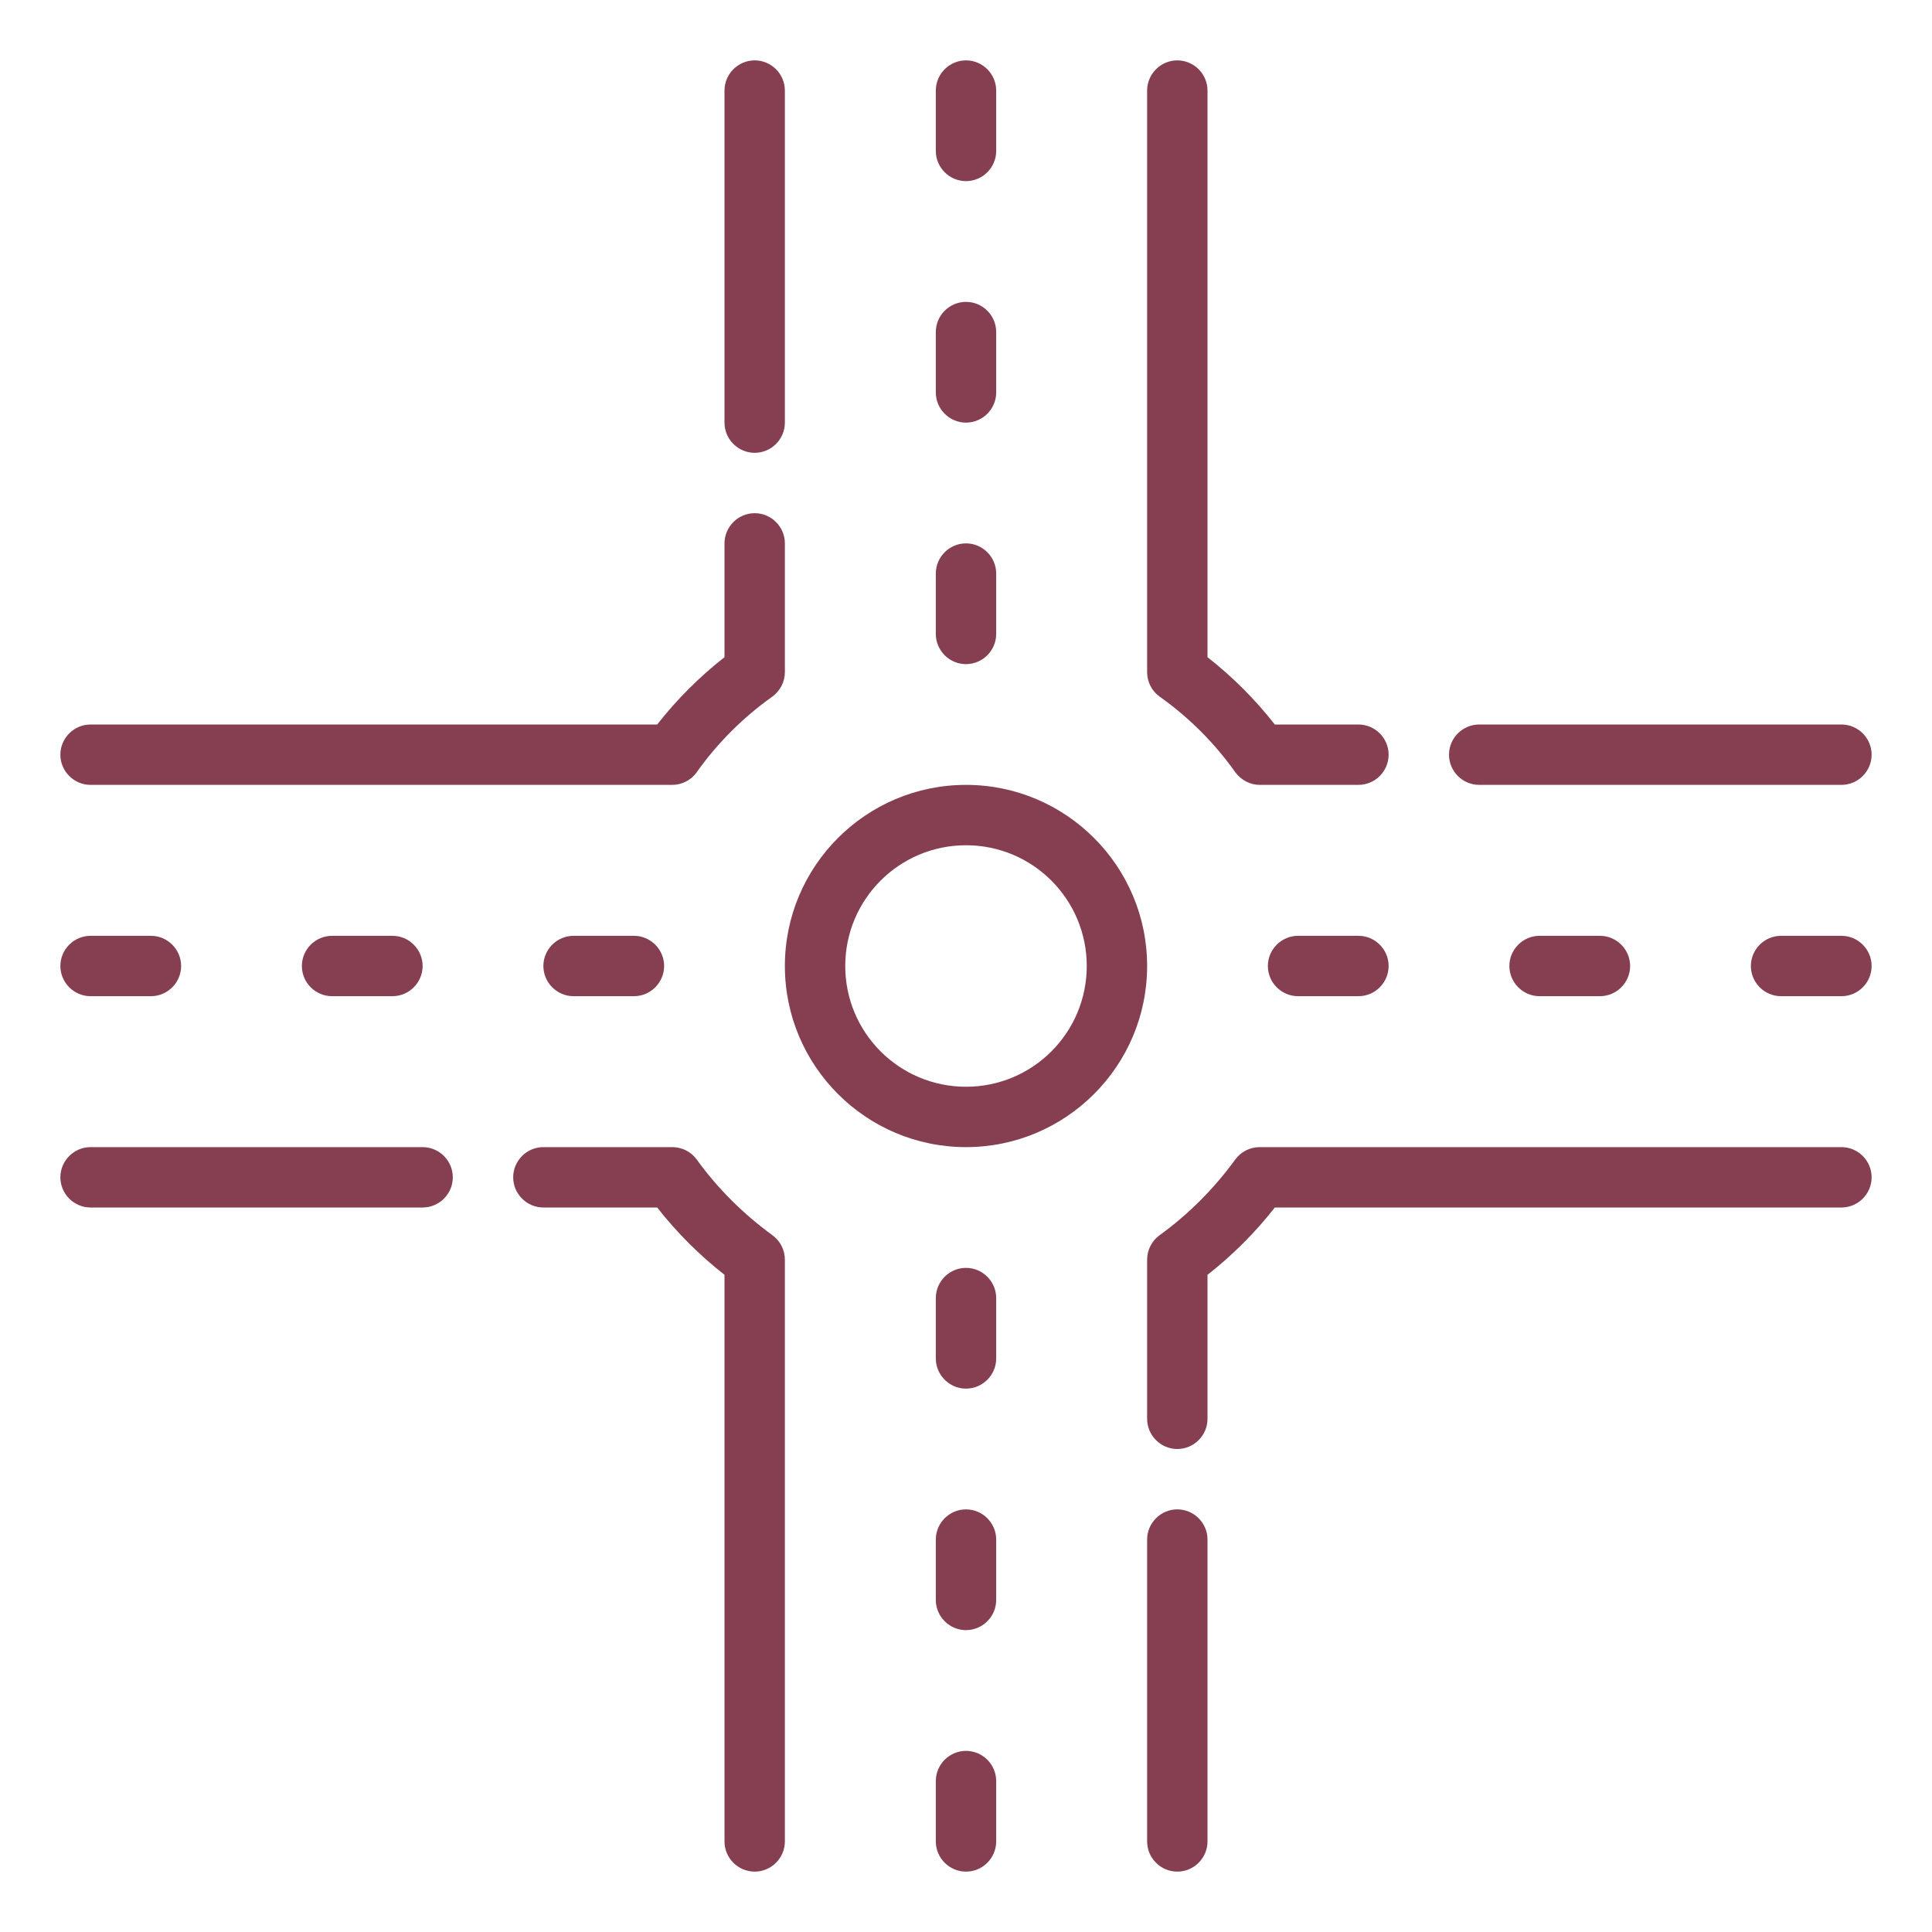 <svg id="Four-Way_Intersection" viewBox="0 0 64 64" xmlns="http://www.w3.org/2000/svg" data-name="Four-Way Intersection" width="300" height="300" version="1.1" xmlns:xlink="http://www.w3.org/1999/xlink" xmlns:svgjs="http://svgjs.dev/svgjs"><g width="100%" height="100%" transform="matrix(1,0,0,1,0,0)"><path d="m32 26c-3.31 0-6 2.69-6 6s2.69 6 6 6 6-2.69 6-6-2.69-6-6-6zm0 10c-2.21 0-4-1.79-4-4s1.79-4 4-4 4 1.79 4 4-1.79 4-4 4z" fill="#863f51" fill-opacity="1" data-original-color="#000000ff" stroke="none" stroke-opacity="1"/><path d="m61 31h-2c-.55 0-1 .45-1 1s.45 1 1 1h2c.55 0 1-.45 1-1s-.45-1-1-1z" fill="#863f51" fill-opacity="1" data-original-color="#000000ff" stroke="none" stroke-opacity="1"/><path d="m51 31c-.55 0-1 .45-1 1s.45 1 1 1h2c.55 0 1-.45 1-1s-.45-1-1-1z" fill="#863f51" fill-opacity="1" data-original-color="#000000ff" stroke="none" stroke-opacity="1"/><path d="m45 31h-2c-.55 0-1 .45-1 1s.45 1 1 1h2c.55 0 1-.45 1-1s-.45-1-1-1z" fill="#863f51" fill-opacity="1" data-original-color="#000000ff" stroke="none" stroke-opacity="1"/><path d="m19 31c-.55 0-1 .45-1 1s.45 1 1 1h2c.55 0 1-.45 1-1s-.45-1-1-1z" fill="#863f51" fill-opacity="1" data-original-color="#000000ff" stroke="none" stroke-opacity="1"/><path d="m11 31c-.55 0-1 .45-1 1s.45 1 1 1h2c.55 0 1-.45 1-1s-.45-1-1-1z" fill="#863f51" fill-opacity="1" data-original-color="#000000ff" stroke="none" stroke-opacity="1"/><path d="m3 33h2c.55 0 1-.45 1-1s-.45-1-1-1h-2c-.55 0-1 .45-1 1s.45 1 1 1z" fill="#863f51" fill-opacity="1" data-original-color="#000000ff" stroke="none" stroke-opacity="1"/><path d="m32 6c.55 0 1-.45 1-1v-2c0-.55-.45-1-1-1s-1 .45-1 1v2c0 .55.45 1 1 1z" fill="#863f51" fill-opacity="1" data-original-color="#000000ff" stroke="none" stroke-opacity="1"/><path d="m32 14c.55 0 1-.45 1-1v-2c0-.55-.45-1-1-1s-1 .45-1 1v2c0 .55.45 1 1 1z" fill="#863f51" fill-opacity="1" data-original-color="#000000ff" stroke="none" stroke-opacity="1"/><path d="m32 22c.55 0 1-.45 1-1v-2c0-.55-.45-1-1-1s-1 .45-1 1v2c0 .55.45 1 1 1z" fill="#863f51" fill-opacity="1" data-original-color="#000000ff" stroke="none" stroke-opacity="1"/><path d="m32 42c-.55 0-1 .45-1 1v2c0 .55.45 1 1 1s1-.45 1-1v-2c0-.55-.45-1-1-1z" fill="#863f51" fill-opacity="1" data-original-color="#000000ff" stroke="none" stroke-opacity="1"/><path d="m32 50c-.55 0-1 .45-1 1v2c0 .55.45 1 1 1s1-.45 1-1v-2c0-.55-.45-1-1-1z" fill="#863f51" fill-opacity="1" data-original-color="#000000ff" stroke="none" stroke-opacity="1"/><path d="m32 58c-.55 0-1 .45-1 1v2c0 .55.45 1 1 1s1-.45 1-1v-2c0-.55-.45-1-1-1z" fill="#863f51" fill-opacity="1" data-original-color="#000000ff" stroke="none" stroke-opacity="1"/><path d="m61 38h-19.27c-.32 0-.62.15-.81.41-.7.96-1.54 1.81-2.51 2.51-.26.19-.41.49-.41.81v5.27c0 .55.45 1 1 1s1-.45 1-1v-4.77c.83-.65 1.58-1.4 2.23-2.23h18.77c.55 0 1-.45 1-1s-.45-1-1-1z" fill="#863f51" fill-opacity="1" data-original-color="#000000ff" stroke="none" stroke-opacity="1"/><path d="m39 50c-.55 0-1 .45-1 1v10c0 .55.45 1 1 1s1-.45 1-1v-10c0-.55-.45-1-1-1z" fill="#863f51" fill-opacity="1" data-original-color="#000000ff" stroke="none" stroke-opacity="1"/><path d="m25.59 40.92c-.96-.7-1.81-1.54-2.51-2.51-.19-.26-.49-.41-.81-.41h-4.27c-.55 0-1 .45-1 1s.45 1 1 1h3.77c.65.83 1.4 1.58 2.23 2.23v18.77c0 .55.45 1 1 1s1-.45 1-1v-19.27c0-.32-.15-.62-.41-.81z" fill="#863f51" fill-opacity="1" data-original-color="#000000ff" stroke="none" stroke-opacity="1"/><path d="m14 38h-11c-.55 0-1 .45-1 1s.45 1 1 1h11c.55 0 1-.45 1-1s-.45-1-1-1z" fill="#863f51" fill-opacity="1" data-original-color="#000000ff" stroke="none" stroke-opacity="1"/><path d="m3 26h19.27c.32 0 .63-.16.81-.42.69-.97 1.53-1.81 2.5-2.5.26-.19.42-.49.42-.81v-4.27c0-.55-.45-1-1-1s-1 .45-1 1v3.77c-.83.65-1.58 1.4-2.23 2.23h-18.77c-.55 0-1 .45-1 1s.45 1 1 1z" fill="#863f51" fill-opacity="1" data-original-color="#000000ff" stroke="none" stroke-opacity="1"/><path d="m25 15c.55 0 1-.45 1-1v-11c0-.55-.45-1-1-1s-1 .45-1 1v11c0 .55.45 1 1 1z" fill="#863f51" fill-opacity="1" data-original-color="#000000ff" stroke="none" stroke-opacity="1"/><path d="m38.42 23.08c.97.69 1.81 1.53 2.5 2.5.19.26.49.42.81.42h3.27c.55 0 1-.45 1-1s-.45-1-1-1h-2.77c-.65-.83-1.4-1.58-2.23-2.23v-18.77c0-.55-.45-1-1-1s-1 .45-1 1v19.27c0 .32.16.63.42.81z" fill="#863f51" fill-opacity="1" data-original-color="#000000ff" stroke="none" stroke-opacity="1"/><path d="m49 26h12c.55 0 1-.45 1-1s-.45-1-1-1h-12c-.55 0-1 .45-1 1s.45 1 1 1z" fill="#863f51" fill-opacity="1" data-original-color="#000000ff" stroke="none" stroke-opacity="1"/></g></svg>